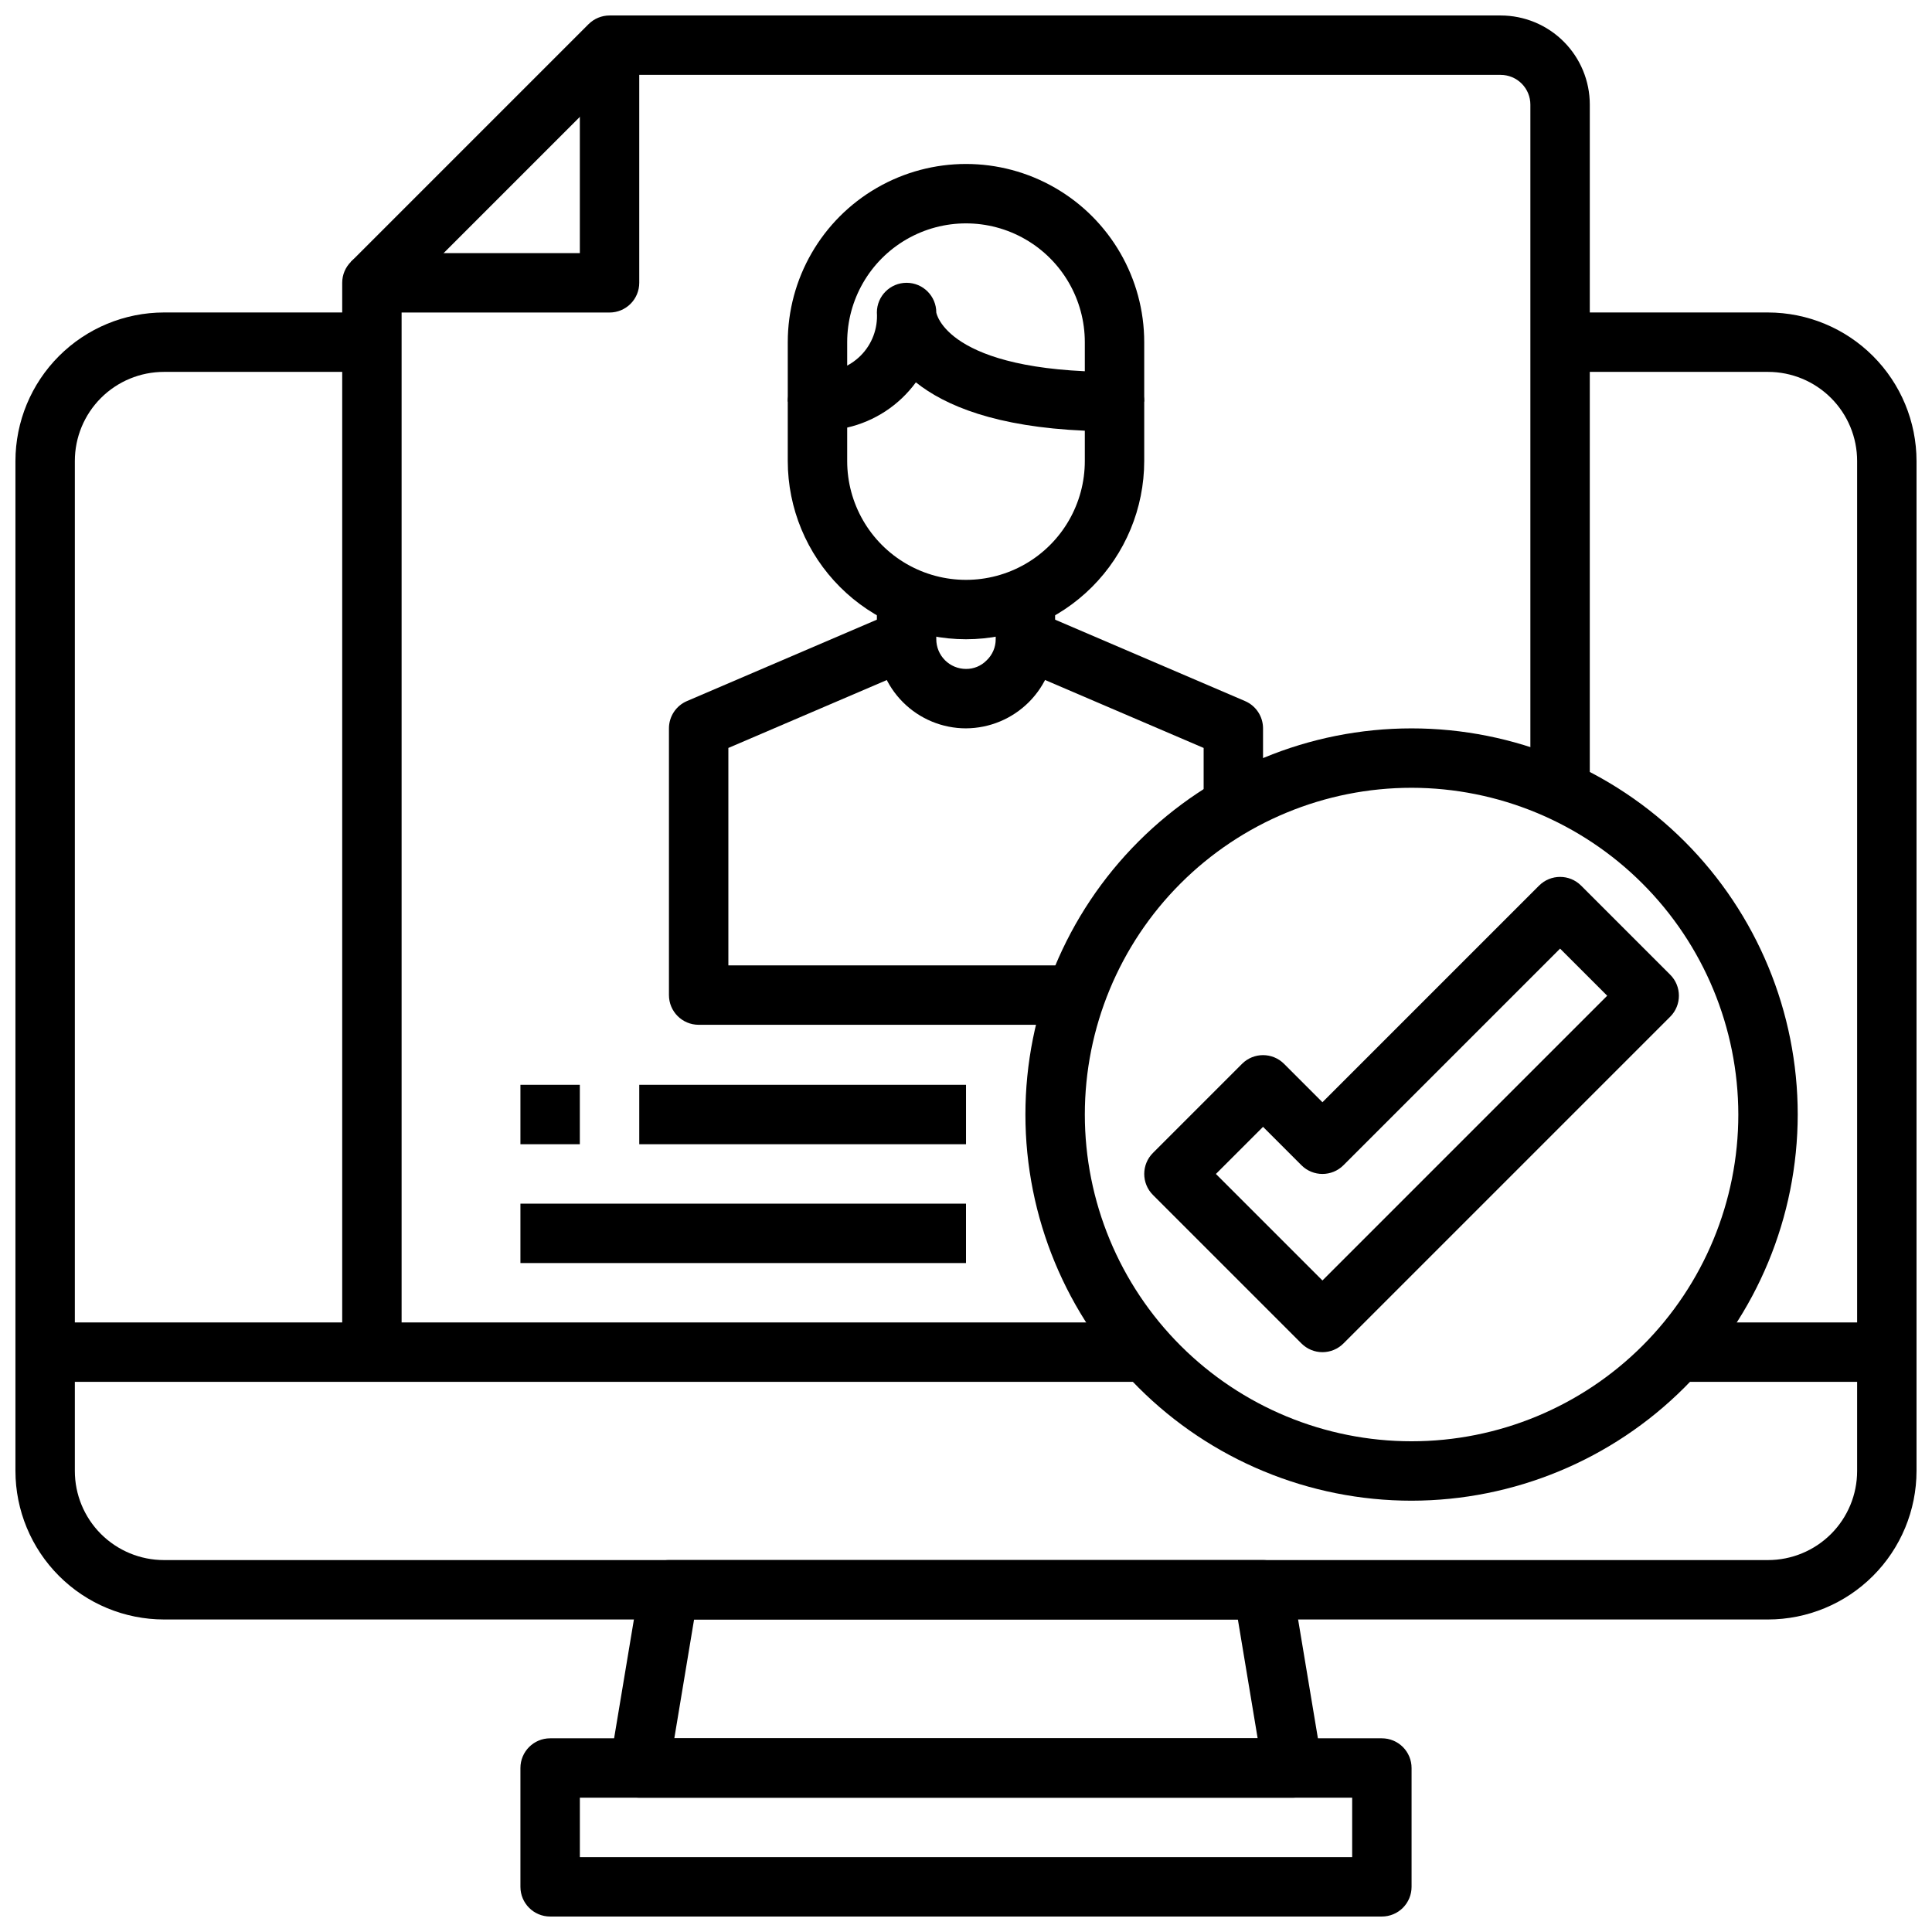 <?xml version="1.0" encoding="UTF-8"?>
<!-- Uploaded to: ICON Repo, www.iconrepo.com, Generator: ICON Repo Mixer Tools -->
<svg width="800px" height="800px" version="1.1" viewBox="144 144 512 512" xmlns="http://www.w3.org/2000/svg">
 <defs>
  <clipPath id="c">
   <path d="m148.09 226h503.81v348h-503.81z"/>
  </clipPath>
  <clipPath id="b">
   <path d="m281 604h238v47.902h-238z"/>
  </clipPath>
  <clipPath id="a">
   <path d="m236 148.09h330v204.91h-330z"/>
  </clipPath>
 </defs>
 <g clip-path="url(#c)">
  <path d="m612.54 573.18h-425.09c-10.434-0.012-20.438-4.164-27.816-11.543-7.379-7.379-11.531-17.383-11.543-27.816v-267.65c0.012-10.438 4.164-20.441 11.543-27.82 7.379-7.379 17.383-11.527 27.816-11.543h55.105v15.742l-55.105 0.004c-6.262 0-12.27 2.488-16.699 6.918-4.43 4.426-6.918 10.434-6.918 16.699v267.65c0 6.262 2.488 12.27 6.918 16.699 4.43 4.426 10.438 6.914 16.699 6.914h425.09c6.262 0 12.27-2.488 16.699-6.914 4.43-4.43 6.918-10.438 6.918-16.699v-267.65c0-6.266-2.488-12.273-6.918-16.699-4.43-4.43-10.438-6.918-16.699-6.918h-55.105v-15.746h55.105c10.434 0.016 20.438 4.164 27.816 11.543 7.379 7.379 11.531 17.383 11.543 27.82v267.65c-0.012 10.434-4.164 20.438-11.543 27.816s-17.383 11.531-27.816 11.543z"/>
 </g>
 <path d="m486.59 620.41h-173.18c-2.312 0-4.512-1.02-6.008-2.785-1.492-1.766-2.137-4.102-1.754-6.383l7.871-47.23v-0.004c0.637-3.793 3.918-6.57 7.762-6.574h157.44c3.844 0.004 7.129 2.781 7.762 6.574l7.871 47.23v0.004c0.383 2.281-0.258 4.617-1.754 6.383s-3.691 2.785-6.008 2.785zm-163.89-15.742h154.59l-5.242-31.488h-144.11z"/>
 <g clip-path="url(#b)">
  <path d="m510.21 651.9h-220.42c-4.348 0-7.871-3.523-7.871-7.871v-31.488c0-4.348 3.523-7.871 7.871-7.871h220.42c2.086 0 4.09 0.828 5.566 2.305 1.477 1.477 2.305 3.481 2.305 5.566v31.488c0 2.086-0.828 4.09-2.305 5.566-1.477 1.477-3.481 2.305-5.566 2.305zm-212.54-15.742h204.67v-15.746h-204.67z"/>
 </g>
 <path d="m155.96 494.46h291.27v15.742h-291.27z"/>
 <g clip-path="url(#a)">
  <path d="m565.31 352.77h-15.746v-181.05c0-2.09-0.828-4.09-2.305-5.566-1.477-1.477-3.481-2.309-5.566-2.309h-232.9l-60.668 60.672-11.133-11.133 62.977-62.977c1.477-1.473 3.477-2.305 5.566-2.305h236.16c6.262 0 12.27 2.488 16.699 6.918 4.43 4.43 6.918 10.434 6.918 16.699z"/>
 </g>
 <path d="m250.43 502.34h-15.742v-283.39c0-4.348 3.523-7.871 7.871-7.871h55.105v-55.105h15.742v62.977c0 2.09-0.828 4.09-2.305 5.566-1.477 1.477-3.481 2.305-5.566 2.305h-55.105z"/>
 <path d="m400 313.41c-12.523-0.012-24.531-4.992-33.387-13.848-8.855-8.855-13.836-20.863-13.848-33.383v-15.746c0-4.348 3.523-7.871 7.871-7.871 4.258 0.277 8.422-1.293 11.438-4.309s4.586-7.184 4.309-11.438c0-4.348 3.523-7.871 7.871-7.871s7.871 3.523 7.871 7.871c0 0 2.488 15.742 47.23 15.742l0.004 0.004c2.086 0 4.09 0.828 5.566 2.305 1.477 1.477 2.305 3.481 2.305 5.566v15.746c-0.012 12.52-4.992 24.527-13.848 33.383-8.855 8.855-20.863 13.836-33.383 13.848zm-31.488-56.098v8.867c0 11.246 6 21.645 15.742 27.27 9.742 5.625 21.746 5.625 31.488 0 9.742-5.625 15.746-16.023 15.746-27.27v-8.039c-23.539-1.016-37-6.613-44.77-12.816-4.43 6.059-10.895 10.312-18.207 11.988z"/>
 <path d="m447.23 250.43h-15.742v-15.742c0-11.25-6.004-21.645-15.746-27.27-9.742-5.625-21.746-5.625-31.488 0-9.742 5.625-15.742 16.02-15.742 27.27v15.742h-15.746v-15.742c0-16.875 9.004-32.469 23.617-40.906 14.613-8.438 32.617-8.438 47.23 0s23.617 24.031 23.617 40.906z"/>
 <path d="m400 337.02c-6.266 0-12.273-2.488-16.699-6.918-4.43-4.43-6.918-10.438-6.918-16.699v-11.098h15.742v11.098c0 2.086 0.832 4.09 2.309 5.566 1.477 1.477 3.477 2.305 5.566 2.305 2.051 0.023 4.027-0.797 5.461-2.266 1.543-1.457 2.418-3.484 2.41-5.606v-11.098h15.742v11.098c-0.031 6.254-2.527 12.242-6.949 16.664-4.422 4.422-10.41 6.922-16.664 6.953z"/>
 <path d="m478.72 360.64h-15.742v-18.426l-50.332-21.57 6.203-14.469 55.105 23.617h-0.004c2.894 1.238 4.769 4.086 4.769 7.234z"/>
 <path d="m431.49 415.58h-102.34c-4.348 0-7.871-3.523-7.871-7.871v-70.684c0-3.148 1.879-5.996 4.769-7.234l55.105-23.617 6.203 14.469-50.332 21.57v57.625l94.465-0.004z"/>
 <path d="m518.08 541.7c-27.141 0-53.172-10.781-72.363-29.973s-29.973-45.223-29.973-72.363 10.781-53.172 29.973-72.363 45.223-29.973 72.363-29.973 53.172 10.781 72.363 29.973 29.973 45.223 29.973 72.363c-0.031 27.133-10.82 53.141-30.008 72.328-19.184 19.184-45.195 29.977-72.328 30.008zm0-188.93c-22.965 0-44.988 9.125-61.23 25.363-16.238 16.238-25.359 38.266-25.359 61.23s9.121 44.988 25.359 61.23c16.242 16.238 38.266 25.359 61.23 25.359s44.992-9.121 61.23-25.359c16.238-16.242 25.363-38.266 25.363-61.23-0.027-22.957-9.16-44.969-25.395-61.199-16.23-16.234-38.242-25.367-61.199-25.395z"/>
 <path d="m494.46 502.34c-2.086 0-4.086-0.832-5.562-2.309l-39.359-39.359c-3.074-3.074-3.074-8.059 0-11.129l23.617-23.617h-0.004c3.074-3.074 8.059-3.074 11.133 0l10.176 10.18 57.414-57.414c3.074-3.07 8.055-3.07 11.129 0l23.617 23.617c3.074 3.074 3.074 8.059 0 11.133l-86.594 86.594v-0.004c-1.477 1.477-3.477 2.309-5.566 2.309zm-28.23-47.23 28.23 28.227 75.465-75.461-12.488-12.484-57.41 57.41c-3.074 3.074-8.055 3.074-11.129 0l-10.18-10.18z"/>
 <path d="m588.93 494.46h55.105v15.742h-55.105z"/>
 <path d="m281.92 431.49h15.742v15.742h-15.742z"/>
 <path d="m313.41 431.49h86.594v15.742h-86.594z"/>
 <path d="m281.92 462.98h118.08v15.742h-118.08z"/>
</svg>